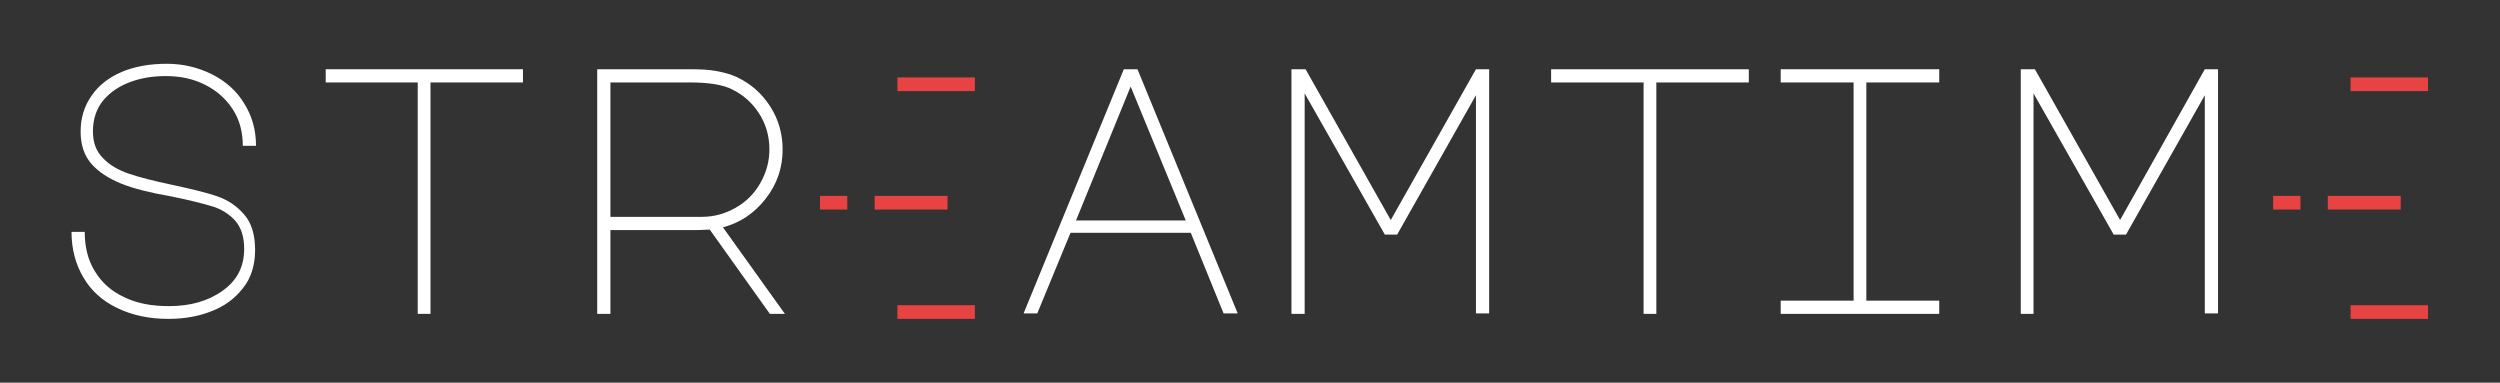 <?xml version="1.0" encoding="utf-8"?>
<!-- Generator: Adobe Illustrator 18.0.0, SVG Export Plug-In . SVG Version: 6.00 Build 0)  -->
<!DOCTYPE svg PUBLIC "-//W3C//DTD SVG 1.1//EN" "http://www.w3.org/Graphics/SVG/1.1/DTD/svg11.dtd">
<svg version="1.1" id="Layer_1" xmlns="http://www.w3.org/2000/svg" xmlns:xlink="http://www.w3.org/1999/xlink" x="0px" y="0px"
	 viewBox="0 0 548.8 84" enable-background="new 0 0 548.8 84" xml:space="preserve">
<rect x="0" y="0" width="548.8" height="84" fill="#333333" stroke="none"/>
<g>
	<g>
		<g>
			<rect x="192" y="43" fill="#E74342" width="16" height="3"/>
		</g>
		<g>
			<rect x="180" y="43" fill="#E74342" width="6" height="3"/>
		</g>
		<g>
			<rect x="197" y="17" fill="#E74342" width="17" height="3"/>
		</g>
		<g>
			<rect x="197" y="67" fill="#E74342" width="17" height="3"/>
		</g>
	</g>
	<g>
		<g>
			<rect x="511" y="43" fill="#E74342" width="16" height="3"/>
		</g>
		<g>
			<rect x="499" y="43" fill="#E74342" width="6" height="3"/>
		</g>
		<g>
			<rect x="516" y="17" fill="#E74342" width="17" height="3"/>
		</g>
		<g>
			<rect x="516" y="67" fill="#E74342" width="17" height="3"/>
		</g>
	</g>
</g>
<g>
	<path fill="#ffffff" d="M26.6,40.3c-2.7-1.1-4.9-2.5-6.5-4.3c-1.6-1.8-2.4-4.2-2.4-7.1c0-3,0.8-5.6,2.4-7.9c1.6-2.3,3.8-4,6.6-5.2
		s6.2-1.8,9.9-1.8c3.6,0,6.9,0.8,9.9,2.3c3,1.5,5.4,3.6,7.1,6.4c1.7,2.7,2.6,5.8,2.6,9.3h-2.9c0-3-0.7-5.7-2.2-8
		c-1.5-2.3-3.5-4.1-6.1-5.4c-2.6-1.3-5.4-1.9-8.6-1.9c-2.8,0-5.4,0.4-7.8,1.3c-2.4,0.9-4.4,2.2-5.9,4c-1.5,1.8-2.3,4.1-2.3,6.8
		c0,2.5,0.7,4.4,2.2,5.9c1.4,1.5,3.3,2.6,5.6,3.4s5.5,1.6,9.7,2.5c4.2,0.9,7.5,1.7,9.8,2.5c2.3,0.8,4.3,2.1,5.9,4
		c1.6,1.8,2.4,4.4,2.4,7.8c0,3.3-0.9,6.2-2.7,8.4c-1.8,2.3-4.1,4-7.1,5.1C43.7,69.4,40.5,70,37,70c-4.3,0-8-0.8-11.3-2.4
		s-5.7-3.8-7.4-6.7c-1.7-2.9-2.6-6.2-2.6-10h2.9c0,3.3,0.7,6.2,2.2,8.6c1.5,2.5,3.6,4.4,6.4,5.7c2.8,1.4,6.1,2,9.9,2
		c4.7,0,8.6-1.1,11.8-3.4s4.7-5.3,4.7-9.2c0-2.7-0.7-4.7-2-6.2c-1.3-1.4-3-2.5-5-3.1c-2-0.6-5.1-1.4-9.1-2.2
		C32.9,42.3,29.3,41.4,26.6,40.3z"/>
	<path fill="#ffffff" d="M114.8,15.2v2.9H94.5v50.8h-2.8V18.1H71.5v-2.9H114.8z"/>
	<path fill="#ffffff" d="M169.1,23.4c1.8,2.8,2.7,6,2.7,9.4c0,4-1.2,7.6-3.7,10.8s-5.6,5.3-9.4,6.3l13.6,19H169l-13.2-18.5l-2.5,0.1
		H134v18.4h-2.9V15.2h20.4c2.3,0,4.2,0.1,5.8,0.4c1.6,0.3,3.1,0.7,4.4,1.3C164.9,18.4,167.3,20.6,169.1,23.4z M154.1,47.6
		c2.7,0,5.1-0.7,7.4-2c2.3-1.3,4.1-3.1,5.4-5.4c1.3-2.3,2-4.7,2-7.4c0-3-0.8-5.7-2.4-8.1c-1.6-2.4-3.7-4.2-6.5-5.4
		c-2-0.8-4.8-1.2-8.5-1.2H134v29.5H154.1z"/>
	<path fill="#ffffff" d="M246.7,15.2h3l22,53.6h-3.1l-7.2-17.7H235l-7.3,17.7h-3L246.7,15.2z M236.2,48.4h24.1l-12.1-29.4
		L236.2,48.4z"/>
	<path fill="#ffffff" d="M286.4,68.9h-2.9V15.2h3.1l18.7,33.1L324,15.2h2.9v53.6H324V20.9l-17.3,30.6H304l-17.6-31V68.9z"/>
	<path fill="#ffffff" d="M383.9,15.2v2.9h-20.3v50.8h-2.8V18.1h-20.3v-2.9H383.9z"/>
	<path fill="#ffffff" d="M425.7,15.2v2.9h-16V66h16v2.9h-34.8V66h16V18.1h-16v-2.9H425.7z"/>
	<path fill="#ffffff" d="M446.5,68.9h-2.9V15.2h3.1l18.7,33.1l18.6-33.1h2.9v53.6h-2.9V20.9l-17.3,30.6h-2.7l-17.6-31V68.9z"/>
</g>
</svg>
